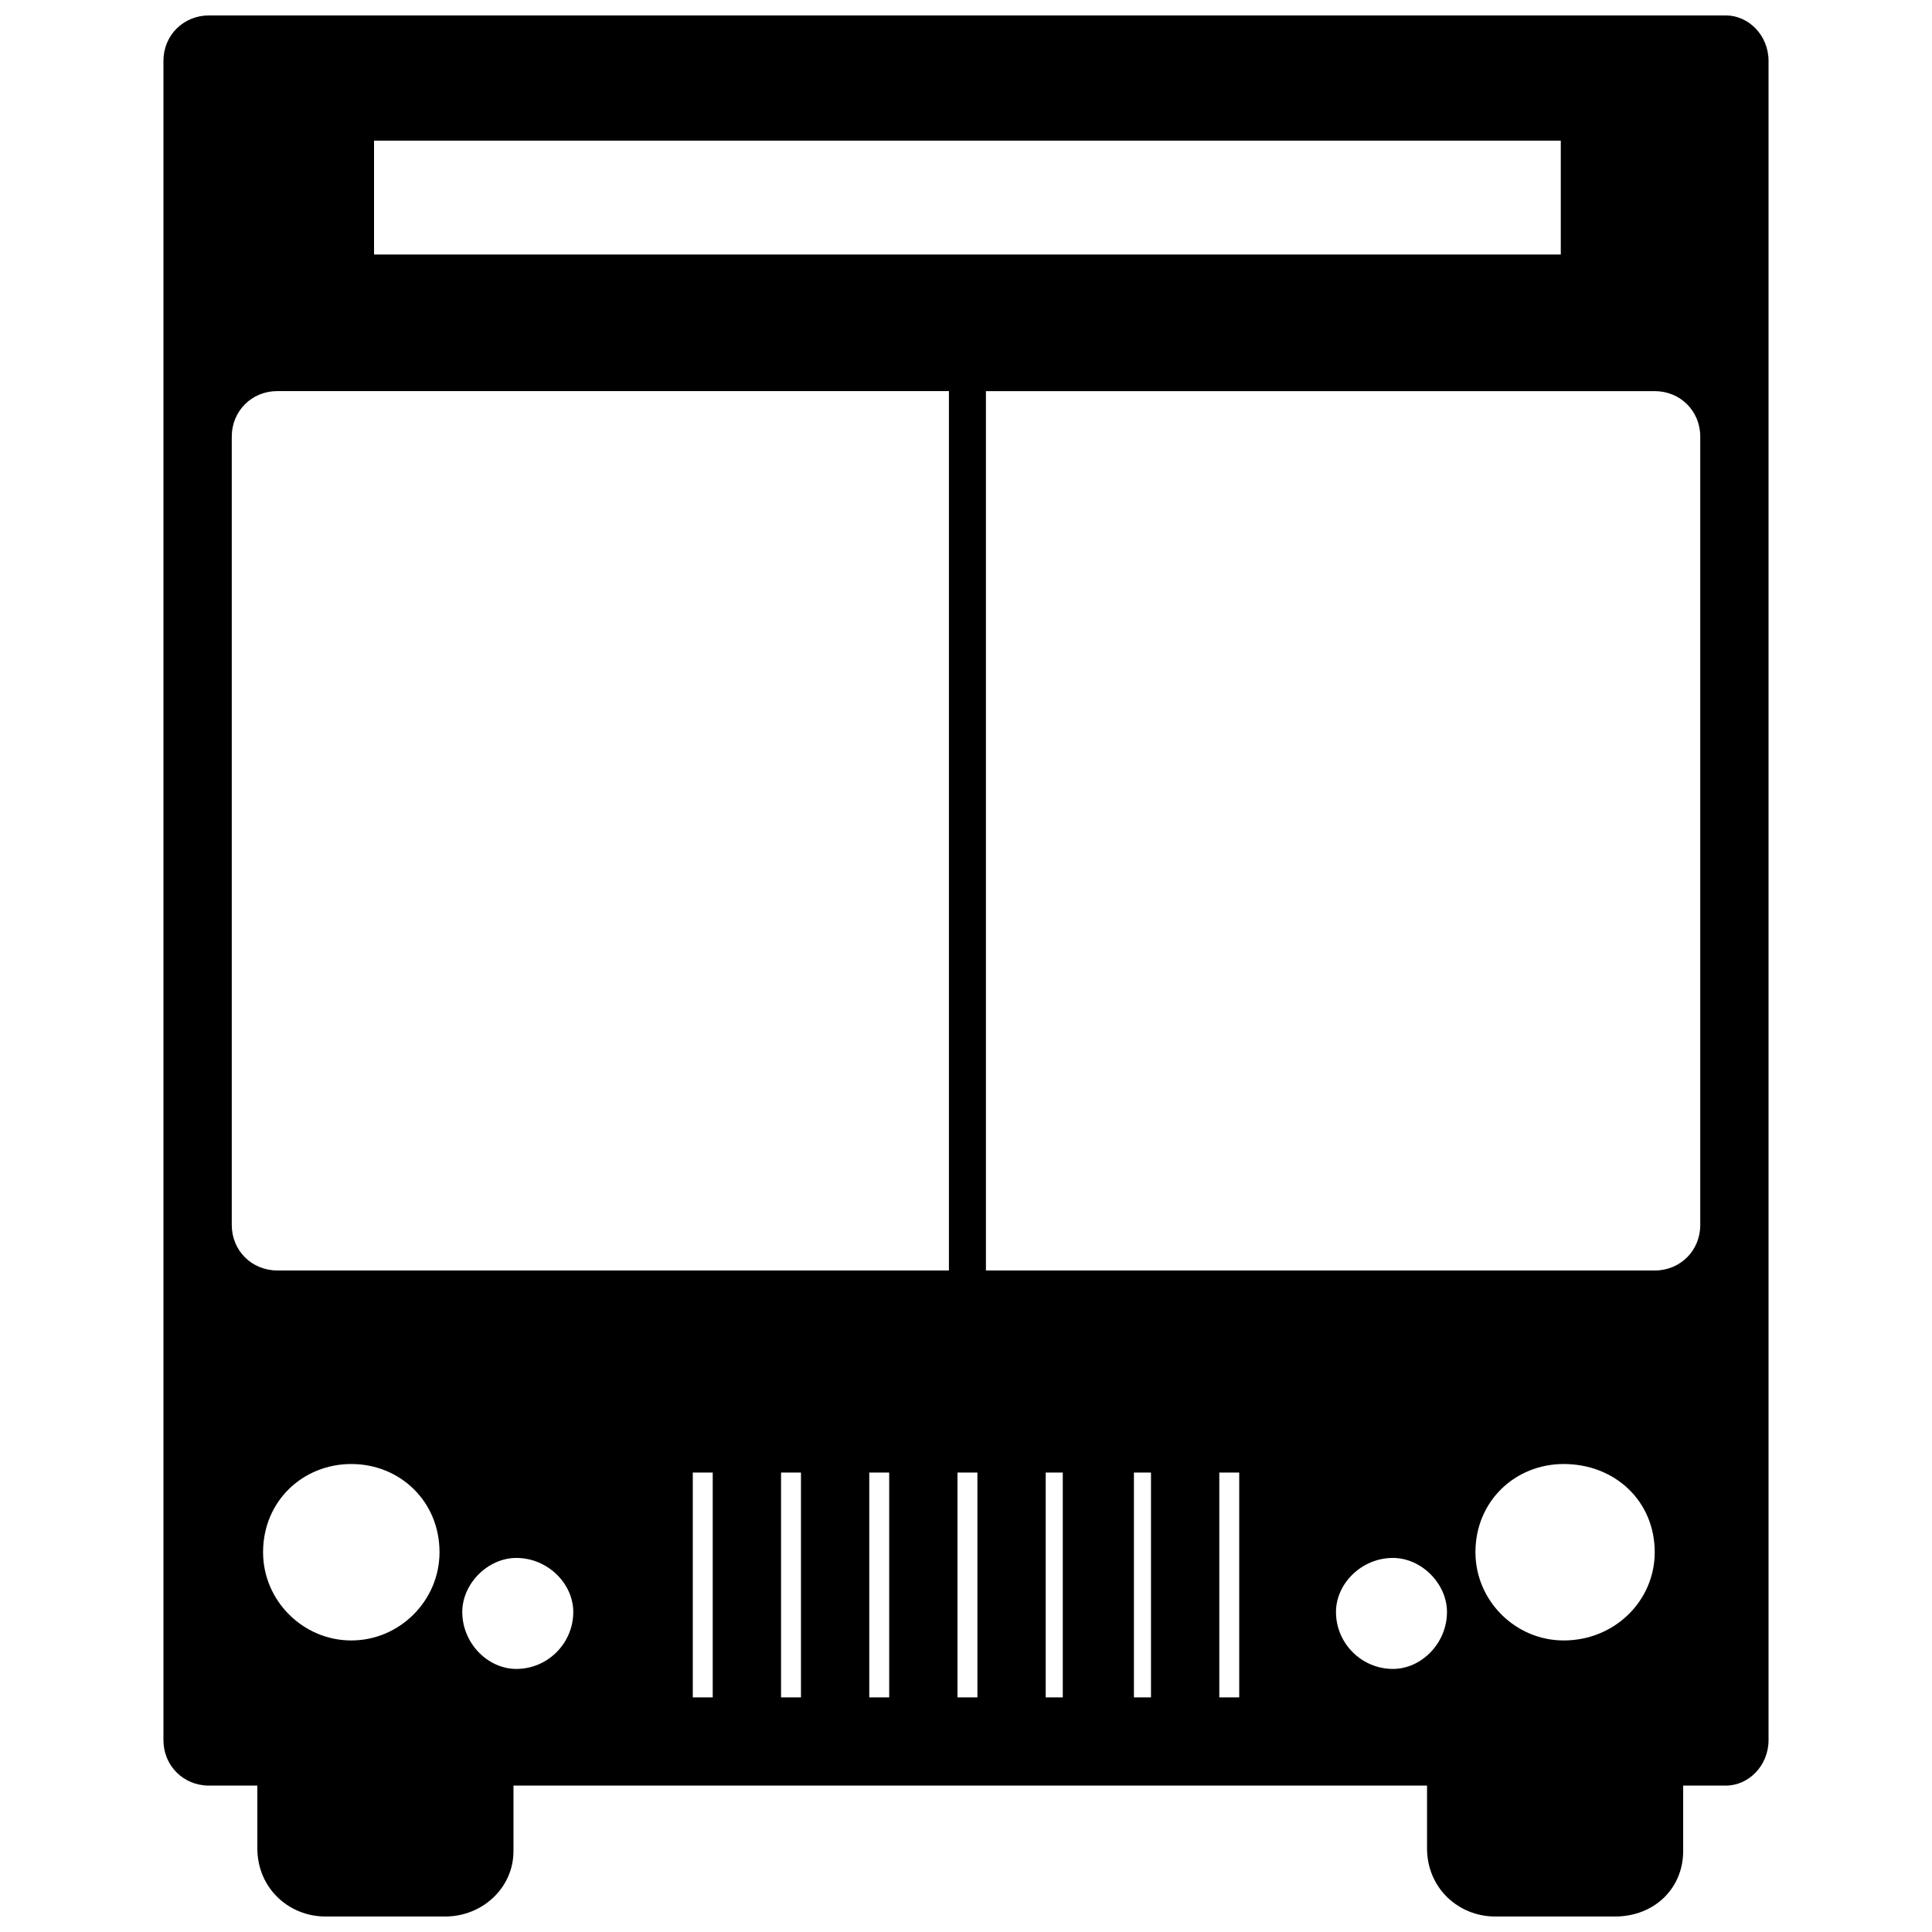 <?xml version="1.0" encoding="UTF-8"?>
<!-- Uploaded to: ICON Repo, www.svgrepo.com, Generator: ICON Repo Mixer Tools -->
<svg width="800px" height="800px" version="1.1" viewBox="144 144 512 512" xmlns="http://www.w3.org/2000/svg">
 <defs>
  <clipPath id="a">
   <path d="m187 148.09h426v503.81h-426z"/>
  </clipPath>
 </defs>
 <g clip-path="url(#a)">
  <path d="m199.38 148.09h401.99c6.035 0 11.312 5.281 11.312 12.066v444.98c0 6.789-5.281 12.066-11.312 12.066h-11.312v17.348c0 9.805-7.543 17.348-18.102 17.348h-31.676c-9.805 0-18.102-7.543-18.102-18.102v-16.594h-242.1v17.348c0 9.805-8.297 17.348-18.102 17.348h-31.676c-9.805 0-18.102-7.543-18.102-18.102v-16.594h-12.82c-6.789 0-12.066-5.281-12.066-12.066v-444.98c0-6.789 5.281-12.066 12.066-12.066zm205.9 99.555v233.05h177.24c6.789 0 12.066-5.281 12.066-12.066v-208.91c0-6.789-5.281-12.066-12.066-12.066h-177.24zm-9.805 233.05v-233.05h-177.99c-6.789 0-12.066 5.281-12.066 12.066v208.91c0 6.789 5.281 12.066 12.066 12.066h177.99zm-152.35-299.42h314.5v30.168h-314.5zm84.473 352.97h5.281v59.582h-5.281zm139.53 0h5.281v59.582h-5.281zm-22.625 0h4.523v59.582h-4.523zm-23.379 0h4.523v59.582h-4.523zm-23.379 0h5.281v59.582h-5.281zm-23.379 0h5.281v59.582h-5.281zm-23.379 0h5.281v59.582h-5.281zm162.15 22.625c7.543 0 14.328 6.789 14.328 14.328 0 8.297-6.789 15.086-14.328 15.086-8.297 0-15.086-6.789-15.086-15.086 0-7.543 6.789-14.328 15.086-14.328zm-232.3 0c8.297 0 15.086 6.789 15.086 14.328 0 8.297-6.789 15.086-15.086 15.086-7.543 0-14.328-6.789-14.328-15.086 0-7.543 6.789-14.328 14.328-14.328zm277.55-24.891c13.574 0 24.133 9.805 24.133 23.379 0 12.82-10.559 23.379-24.133 23.379-12.82 0-23.379-10.559-23.379-23.379 0-13.574 10.559-23.379 23.379-23.379zm-321.29 0c12.82 0 23.379 9.805 23.379 23.379 0 12.82-10.559 23.379-23.379 23.379s-23.379-10.559-23.379-23.379c0-13.574 10.559-23.379 23.379-23.379z" fill-rule="evenodd"/>
 </g>
</svg>